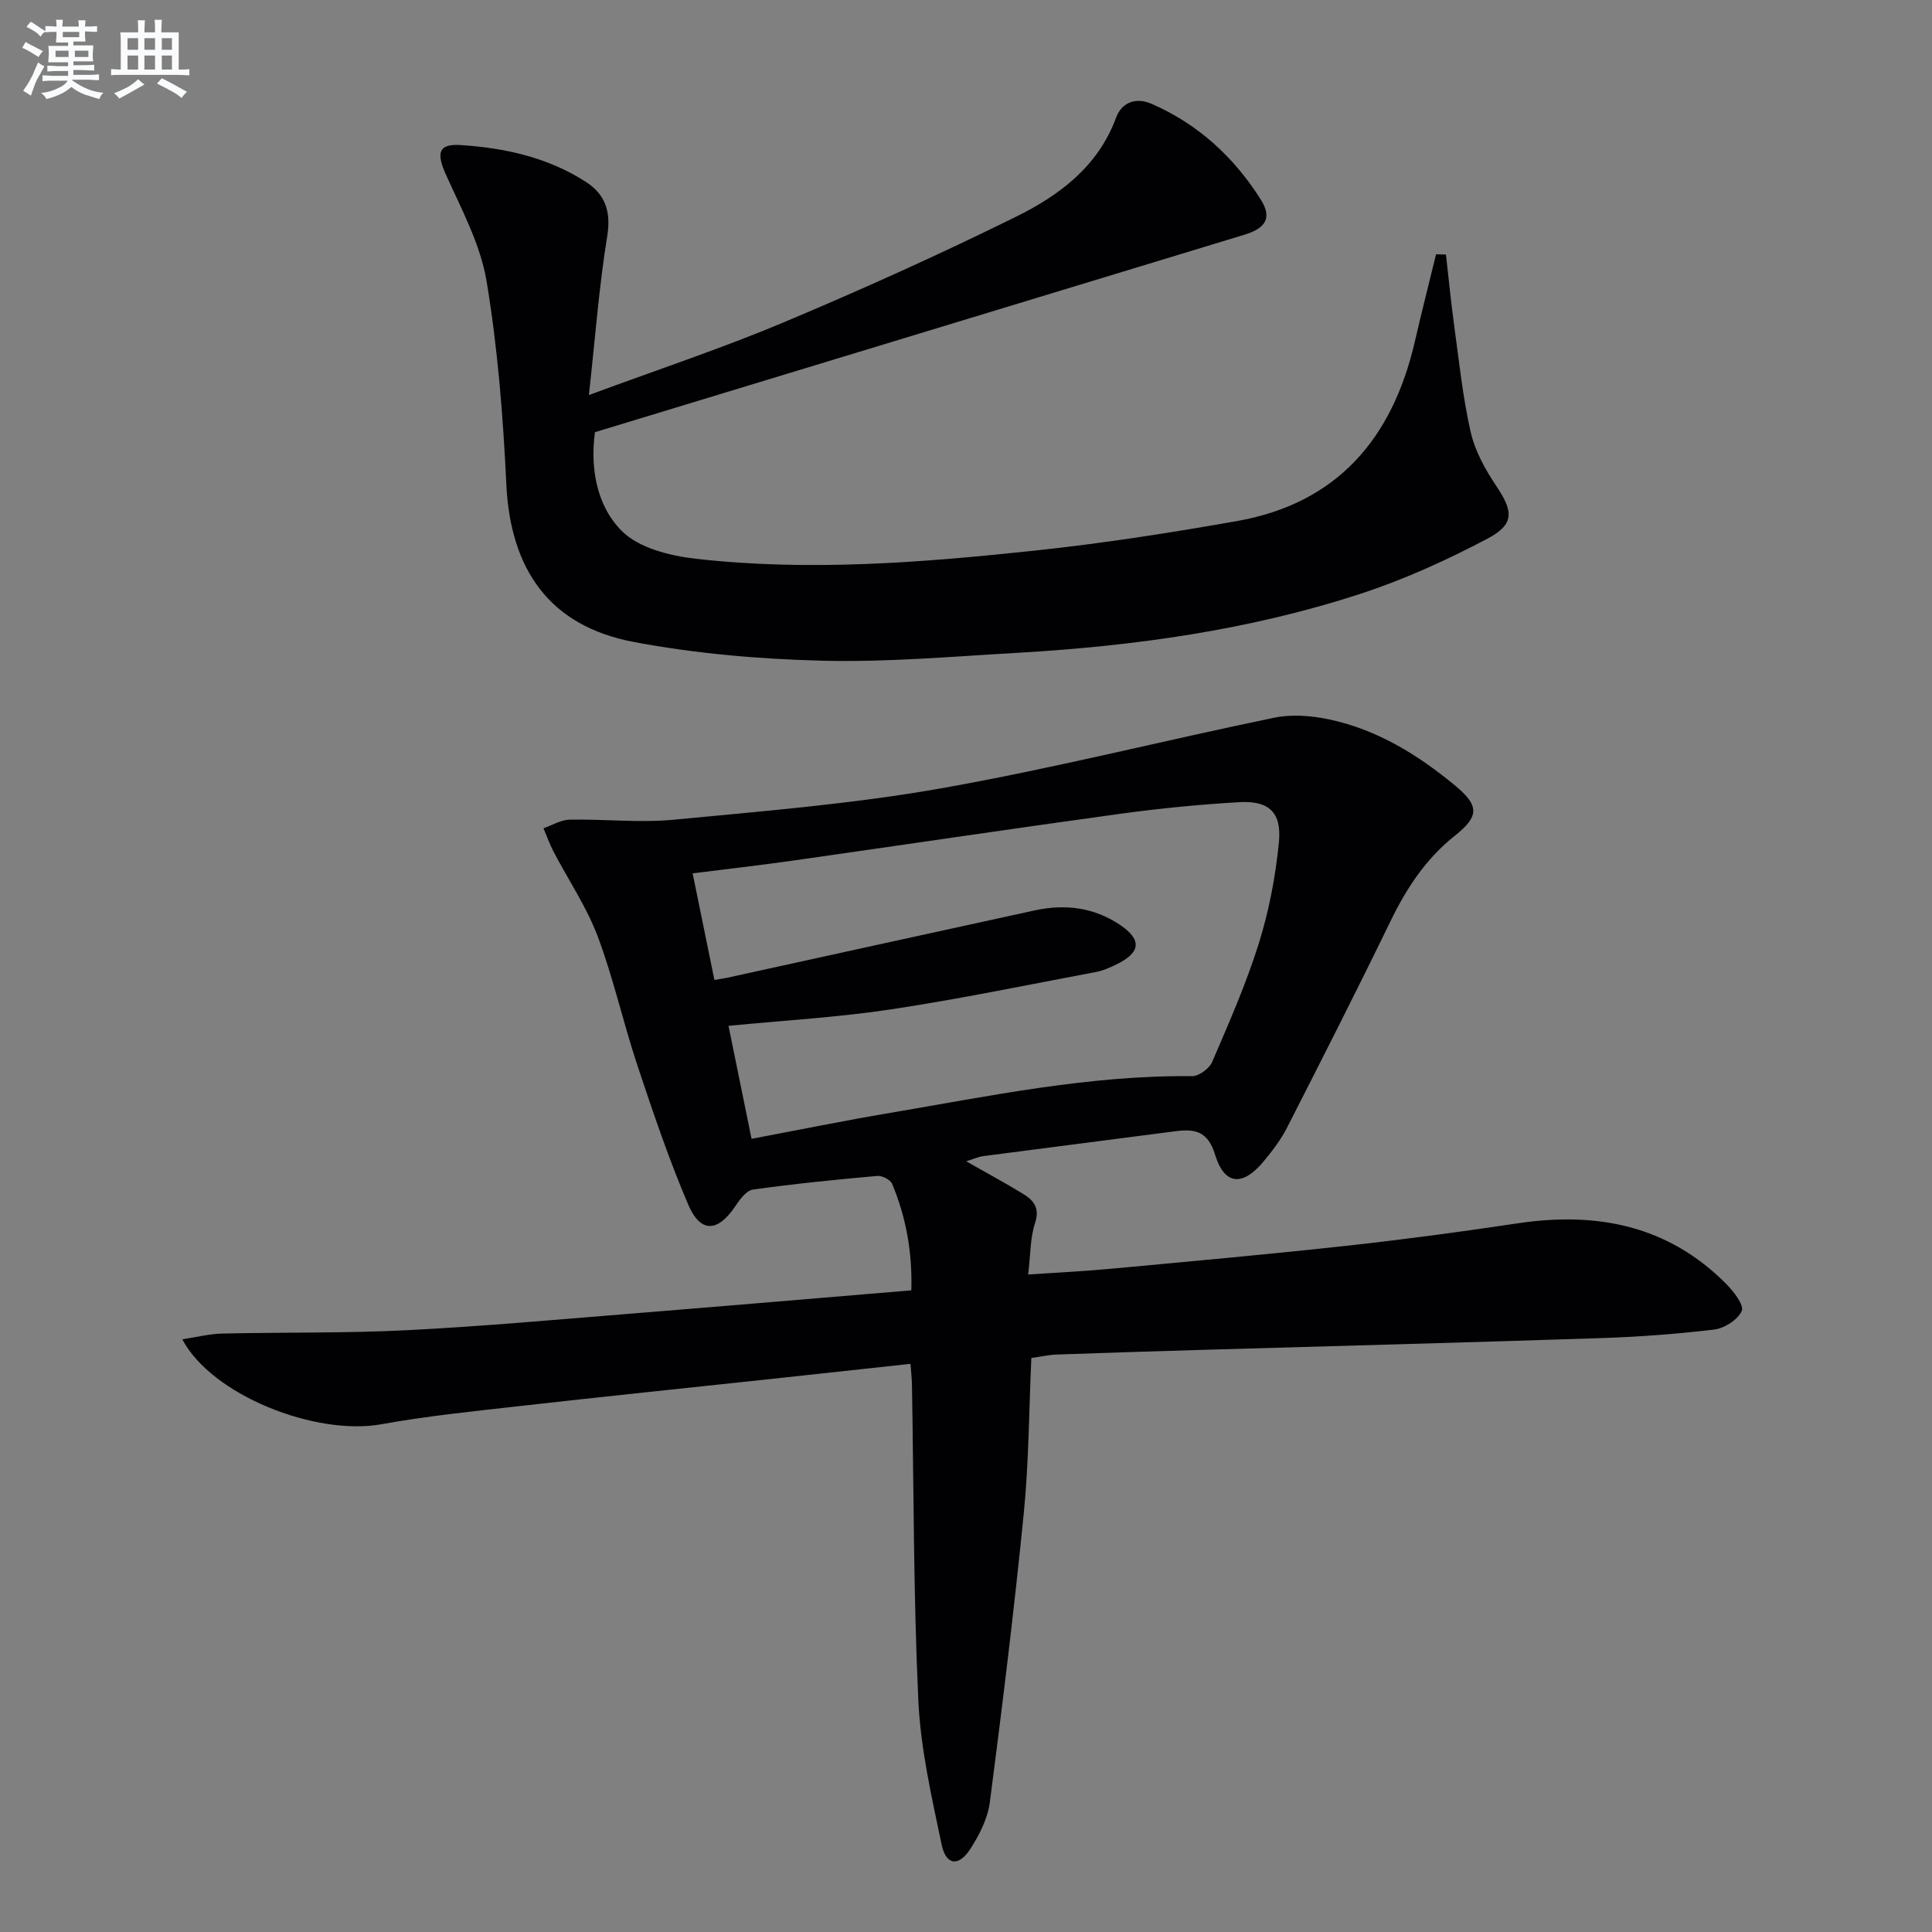 <svg enable-background="new 0 0 400 400" viewBox="0 0 400 400" xmlns="http://www.w3.org/2000/svg"><rect x="0" y="0" width="400" height="400" fill="#808080" stroke="none"/><path d="m200.05 240.44c4.27 2.43 8.04 4.46 11.69 6.69 2.21 1.35 3.61 2.9 2.55 6.1-1.01 3.07-.92 6.51-1.42 10.64 6.1-.41 11.65-.67 17.18-1.19 16.21-1.51 32.43-2.97 48.61-4.74 11.87-1.3 23.72-2.89 35.53-4.66 16.4-2.46 31.16.4 43.21 12.55 1.54 1.55 3.73 4.39 3.21 5.58-.8 1.82-3.58 3.6-5.71 3.86-7.89.95-15.85 1.52-23.79 1.78-26.77.89-53.55 1.59-80.33 2.37-10.64.31-21.29.64-31.93 1.02-1.78.06-3.54.47-5.32.72-.5 10.96-.52 21.63-1.57 32.19-1.99 19.98-4.44 39.91-7.03 59.82-.43 3.32-2.14 6.67-3.98 9.55-2.44 3.81-5.08 3.53-5.99-.79-2.07-9.87-4.36-19.85-4.83-29.87-1.01-21.77-.94-43.59-1.32-65.39-.02-1.3-.18-2.59-.31-4.3-9.8 1.06-19.33 2.11-28.86 3.13-17.35 1.86-34.7 3.65-52.04 5.61-9.56 1.08-19.16 2.05-28.61 3.76-13.67 2.47-35.16-6.02-41.25-17.58 2.97-.45 5.61-1.13 8.26-1.19 12.78-.29 25.57-.05 38.33-.7 15.6-.79 31.16-2.21 46.73-3.46 19.04-1.53 38.06-3.16 57.62-4.79.23-7.92-1.09-15.14-3.98-22.06-.36-.85-2.07-1.72-3.07-1.63-8.6.77-17.2 1.63-25.75 2.83-1.36.19-2.72 2.06-3.65 3.45-3.6 5.38-7.19 5.62-9.73-.32-4.03-9.42-7.32-19.18-10.56-28.92-2.93-8.81-4.93-17.96-8.19-26.63-2.31-6.13-6.09-11.7-9.15-17.56-.81-1.55-1.39-3.22-2.08-4.83 1.81-.62 3.61-1.75 5.42-1.78 7.16-.14 14.38.69 21.47.02 18.5-1.77 37.09-3.27 55.36-6.49 23.17-4.09 46.04-9.89 69.11-14.65 3.6-.74 7.64-.41 11.29.36 9.97 2.11 18.49 7.38 26.21 13.8 4.94 4.11 4.82 6.32-.15 10.27-6.03 4.79-10.04 10.9-13.36 17.75-6.96 14.33-14.18 28.55-21.42 42.74-1.27 2.49-3.03 4.78-4.82 6.94-4.33 5.23-8.12 4.98-10.05-1.35-1.53-5.02-4.3-5.4-8.39-4.86-13.17 1.73-26.35 3.39-39.52 5.12-1.04.11-2.04.59-3.62 1.09zm-49.22-28.05c1.63 7.98 3.19 15.64 4.77 23.39 9.97-1.88 19.22-3.77 28.53-5.34 20.76-3.52 41.42-7.86 62.65-7.63 1.42.02 3.59-1.56 4.18-2.93 3.47-8.08 7.04-16.17 9.66-24.55 2.11-6.74 3.46-13.83 4.16-20.86.62-6.27-2.03-8.74-8.18-8.39-8.27.48-16.55 1.29-24.76 2.42-22.5 3.09-44.97 6.45-67.46 9.65-6.99.99-14.01 1.79-20.98 2.67 1.57 7.68 3.02 14.76 4.51 22.07 1.08-.19 1.88-.29 2.66-.46 21.22-4.65 42.42-9.32 63.65-13.94 6.24-1.36 12.22-.65 17.63 2.97 4.6 3.09 4.36 5.75-.7 8.21-1.34.65-2.75 1.29-4.2 1.56-14.15 2.67-28.26 5.6-42.48 7.75-10.97 1.65-22.08 2.28-33.64 3.41z" fill="#010103"/><path d="m121.93 81.79c14.53-5.37 27.59-9.7 40.25-15.02 16.22-6.82 32.29-14.06 48.06-21.84 8.97-4.42 17.06-10.36 20.82-20.54 1.16-3.16 4.04-4.35 7.42-2.87 9.6 4.2 16.99 11.01 22.53 19.76 2.38 3.75 1.14 5.94-3.34 7.31-44.6 13.56-89.19 27.12-134.49 40.89-.95 6.92.1 14.96 5.53 20.43 3.52 3.55 9.96 5.16 15.31 5.77 23.43 2.67 46.86.8 70.19-1.68 14.01-1.49 27.97-3.66 41.85-6.11 20.83-3.68 32.22-17.12 36.85-37.1 1.4-6.06 2.93-12.09 4.41-18.14.68.02 1.36.03 2.05.05.56 4.9 1.03 9.8 1.7 14.69 1.02 7.39 1.77 14.85 3.43 22.1.9 3.93 3.03 7.76 5.31 11.16 3.48 5.2 3.82 7.88-1.82 10.86-8.46 4.47-17.3 8.49-26.38 11.45-23.03 7.51-46.89 10.82-71.01 12.2-13.45.77-26.93 1.97-40.36 1.63-13.06-.33-26.26-1.46-39.08-3.89-17.32-3.28-25.49-14.91-26.33-32.64-.67-14.08-1.78-28.22-4.1-42.1-1.28-7.63-5.21-14.88-8.44-22.09-1.96-4.38-1.54-6.33 3.04-6.04 9.18.59 18.12 2.56 25.99 7.64 3.96 2.56 5.22 6.11 4.41 11.16-1.7 10.44-2.49 21.02-3.8 32.96z" fill="#010103"/><g fill="#fafbfc"><path d="m6.8 9.5c.6.3 1.3.7 2.1 1.1-.4.4-.7.8-.9 1.2-.7-.4-1.3-.8-1.8-1.1s-1.1-.6-1.6-.8c.2-.4.5-.8.7-1.2.4.2.8.5 1.5.8zm.9 6.9c-.3.6-.5 1.1-.7 1.7s-.4 1.1-.6 1.7c-.6-.4-1.1-.7-1.6-1 .7-1 1.2-1.8 1.5-2.4.3-.5.6-1.1.8-1.7.3-.6.5-1.2.8-1.8.3.3.8.6 1.3.8-.7 1.3-1.2 2.2-1.5 2.7zm.1-11c.4.3 1 .7 1.7 1.1-.5.2-.8.6-1.1 1.1-.5-.6-1-1-1.4-1.2s-.9-.6-1.5-.8c.2-.4.5-.7.9-1.1.5.3.9.6 1.4.9zm10.5 13.1c1 .4 2 .6 3.1.7-.4.4-.7.8-.8 1.3-.9-.2-1.9-.6-3-.9-1-.4-2-.9-2.8-1.6-.5.4-1.1.9-1.9 1.3s-1.9.9-3.3 1.2c-.1-.3-.5-.8-1.1-1.3 1 0 2.1-.3 3.2-.8 1.2-.5 1.9-1 2.3-1.7h-3.2c-.4 0-1 0-2 .1v-1.2c1 0 1.7.1 2 .1h3.3v-1h-2.3c-.2 0-.9 0-2 .1v-1.2c1.2 0 1.9.1 2 .1h2.3v-.8h-4.1c0-.7.1-1.2.1-1.6 0-.5 0-1.1-.1-1.8h4.1v-.7h-2.5c0-.6.1-1.1.1-1.6v-.6h-.5c-.4 0-1 0-1.8.1v-1.3c1.2 0 1.9.1 2.1.1h.2c0-.3 0-.8-.1-1.4h1.4c0 .6-.1 1-.1 1.4h3.4c0-.4 0-.8-.1-1.3h1.5c0 .4-.1.9-.1 1.3.7 0 1.5 0 2.5-.1v1.2c-1 0-1.8-.1-2.5-.1v.6c0 .3 0 .8.1 1.5h-2.5v.8h4.1c0 .8-.1 1.3-.1 1.8s0 1 .1 1.5h-4.1v.8h1.4c.8 0 1.8 0 2.9-.1v1.2c-1 0-1.9-.1-2.8-.1h-1.5v1h3.2c.3 0 1 0 2.1-.1v1.2c-1.1 0-1.8-.1-2.1-.1h-3.4l-.1.1c1.4 1 2.4 1.5 3.4 1.9zm-4.1-6.7v-1.3h-2.7v1.3zm2.2-4.1v-1.1h-3.4v1.1zm1.9 4.1v-1.3h-2.8v1.3z"/><path d="m37 6.7v2.3 5.4c1 0 1.8 0 2.2-.1v1.3c-.6 0-1.5-.1-2.5-.1h-11.9c-.7 0-1.3 0-1.8.1v-1.3c.5 0 1.1.1 2 .1v-5.2c0-1 0-1.8-.1-2.5h3.7c0-1.3 0-2.1-.1-2.5h1.5c0 .4-.1 1.3-.1 2.5h2.2c0-1.2 0-2.1-.1-2.6h1.5c0 .4-.1 1.3-.1 2.6zm-12.3 13.7c-.3-.4-.7-.8-1.1-1.1 1.1-.4 2.1-.9 2.9-1.3.8-.5 1.5-1 2.1-1.6.4.4.9.8 1.3 1.1-2.5 1.4-4.2 2.4-5.2 2.9zm3.9-10.1v-2.4h-2.2v2.4zm0 4.1v-2.9h-2.2v2.9zm3.5-4.1v-2.4h-2.2v2.4zm0 4.1v-2.9h-2.2v2.9zm.4 2.9 1-1.1c.6.3 1.4.7 2.5 1.3s2 1.1 2.7 1.5c-.4.4-.8.8-1.1 1.3-.8-.8-2.5-1.7-5.1-3zm3.1-7v-2.4h-2.1v2.4zm0 4.1v-2.9h-2.1v2.9z"/></g></svg>
